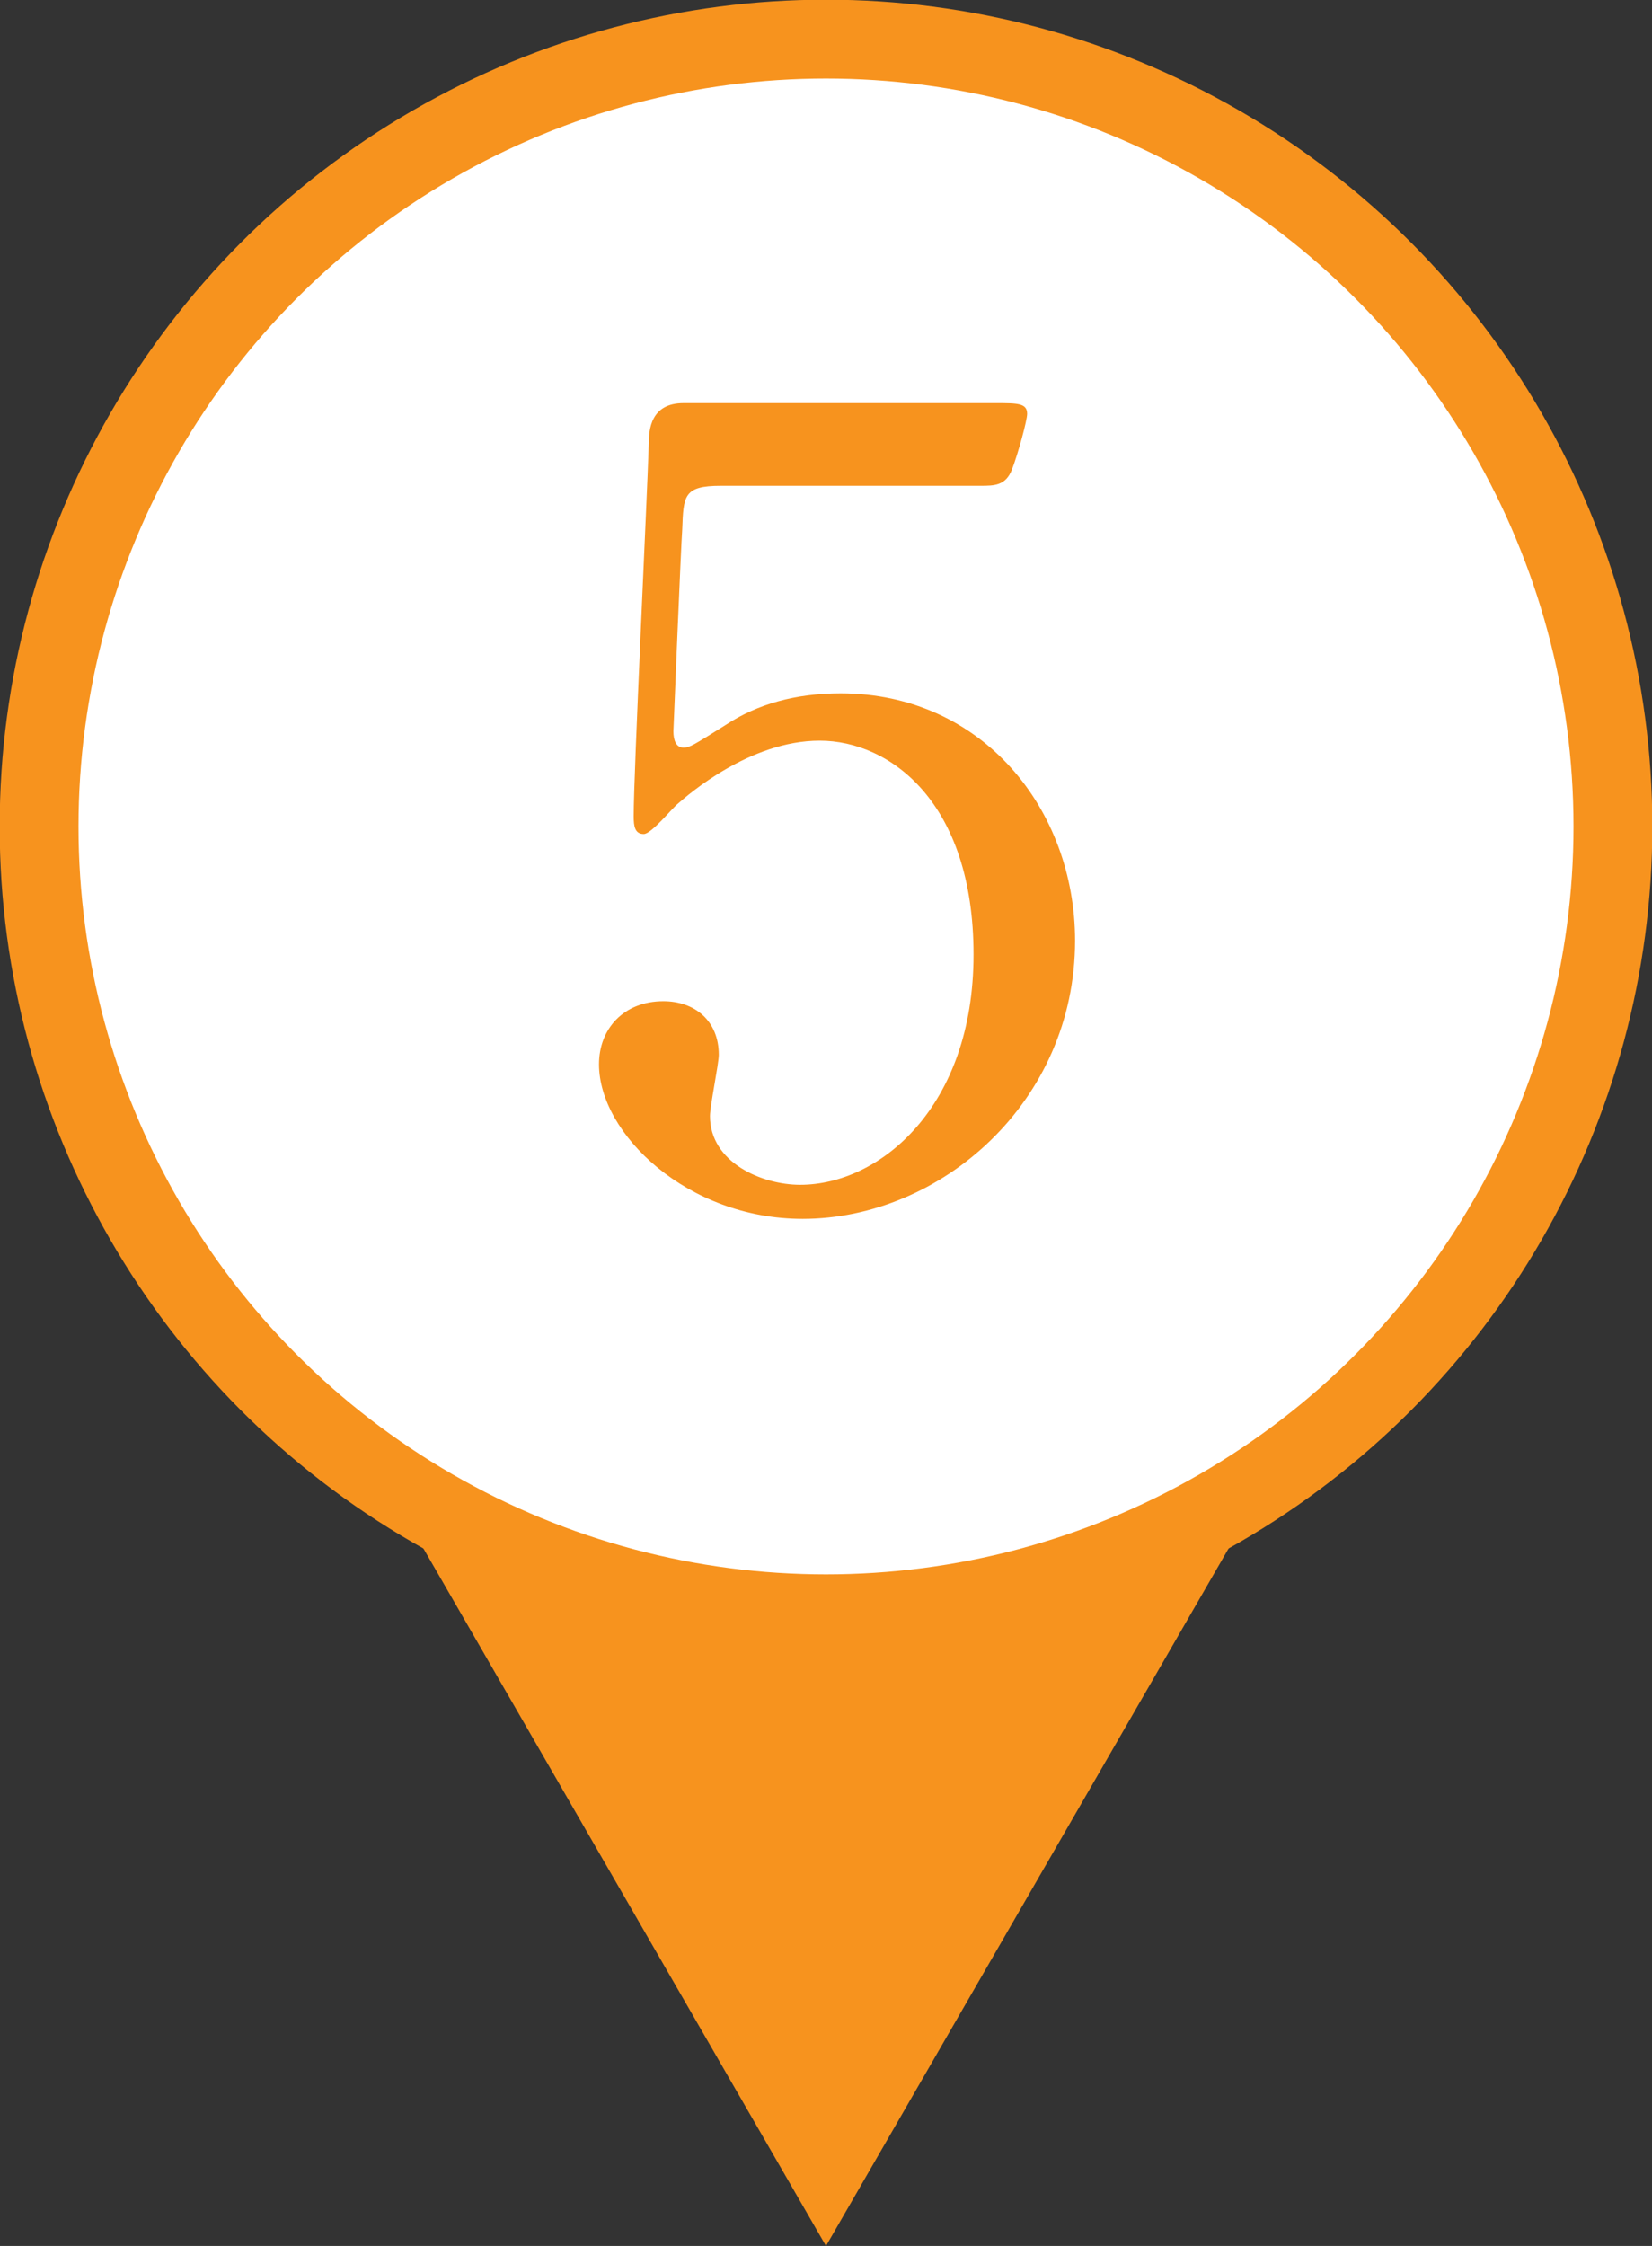 <?xml version="1.0" encoding="UTF-8"?><svg id="_イヤー_2" xmlns="http://www.w3.org/2000/svg" width="26.2" height="35.6" viewBox="0 0 26.2 35.6"><rect x="0" y="0" width="26.2" height="35.6" fill="#333333" stroke="none"/><defs><style>.cls-1{fill:#f7931e;}.cls-2{fill:#fff;stroke:#f7931e;stroke-miterlimit:10;stroke-width:1.25px;}</style></defs><g id="_イヤー_1-2"><g><polygon class="cls-1" points="13.1 35.6 21.78 20.57 4.42 20.57 13.1 35.6"/><g><circle class="cls-2" cx="13.1" cy="13.1" r="12.48"/><path class="cls-1" d="M11.43,7.7c-.59,0-.59,.16-.61,.69-.02,.26-.14,3.18-.14,3.2,0,.14,.04,.26,.16,.26,.1,0,.16-.04,.67-.36,.5-.33,1.11-.5,1.82-.5,2.26,0,3.72,1.85,3.72,3.92,0,2.56-2.13,4.41-4.32,4.41-1.83,0-3.23-1.35-3.23-2.45,0-.57,.4-1,1.02-1,.5,0,.88,.31,.88,.85,0,.14-.14,.81-.14,.97,0,.74,.83,1.09,1.43,1.09,1.26,0,2.75-1.23,2.75-3.65s-1.33-3.39-2.44-3.39-2.09,.86-2.25,1c-.09,.07-.42,.48-.54,.48-.14,0-.16-.12-.16-.28,0-.69,.21-4.98,.24-5.91,0-.22,.03-.64,.55-.64h4.95c.35,0,.5,0,.5,.17,0,.1-.14,.62-.24,.88-.1,.26-.28,.26-.5,.26h-4.13Z"/></g></g></g></svg>